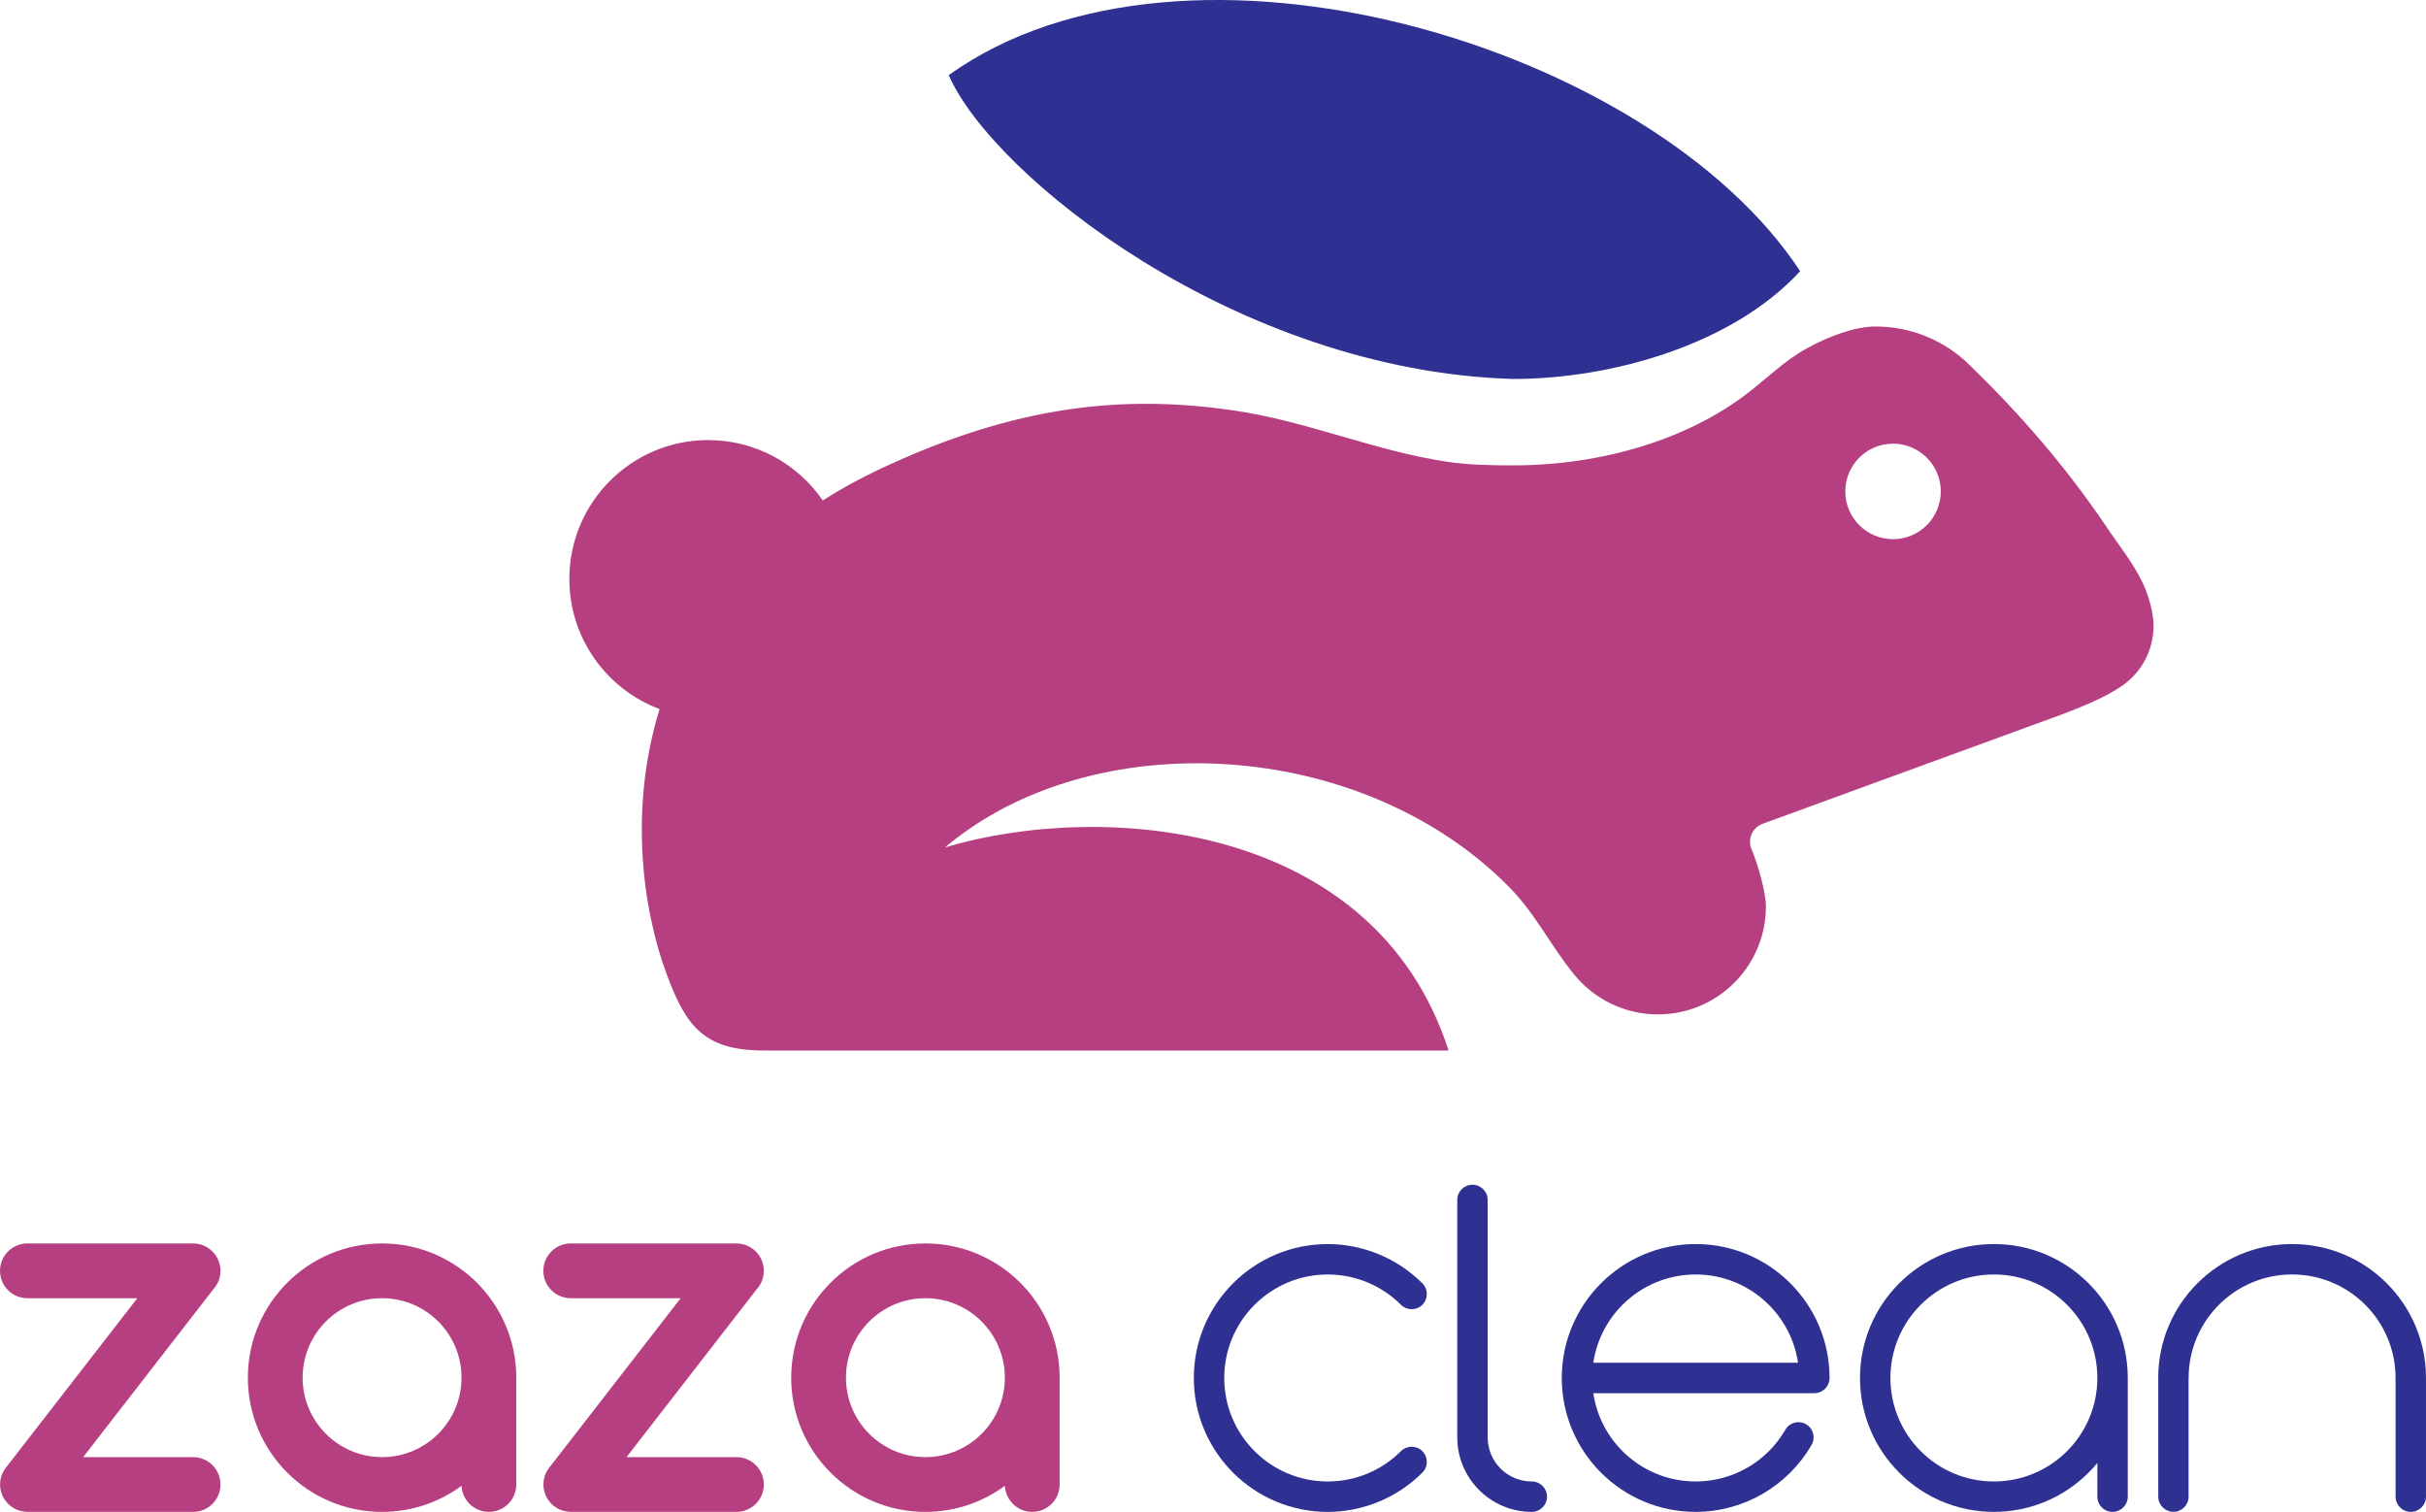 <?xml version="1.0" encoding="utf-8"?>
<!-- Generator: Adobe Illustrator 15.0.0, SVG Export Plug-In . SVG Version: 6.00 Build 0)  -->
<!DOCTYPE svg PUBLIC "-//W3C//DTD SVG 1.1//EN" "http://www.w3.org/Graphics/SVG/1.1/DTD/svg11.dtd">
<svg version="1.1" id="Layer_1" xmlns="http://www.w3.org/2000/svg" xmlns:xlink="http://www.w3.org/1999/xlink" x="0px" y="0px"
	 width="340.158px" height="211.97px" viewBox="0 0 340.158 211.97" enable-background="new 0 0 340.158 211.97"
	 xml:space="preserve">
<path fill="#B63F81" d="M80.023,182.013c-2.12,0-3.839-1.719-3.839-3.839s1.719-3.84,3.839-3.84h23.237
	c2.12,0,3.838,1.72,3.838,3.84c0,0.996-0.378,1.903-1.001,2.586l-18.253,23.532h15.416c2.12,0,3.838,1.719,3.838,3.839
	c0,2.119-1.719,3.839-3.838,3.839H80.023v-0.014c-0.817,0-1.642-0.258-2.339-0.797c-1.672-1.291-1.982-3.695-0.689-5.367
	l18.444-23.779H80.023z"/>
<path fill="#B63F81" d="M137.632,185.275c-2.015-2.016-4.801-3.263-7.877-3.263s-5.861,1.247-7.876,3.263
	c-2.015,2.016-3.263,4.801-3.263,7.877c0,3.075,1.247,5.861,3.263,7.876c2.014,2.016,4.8,3.264,7.876,3.264s5.862-1.248,7.877-3.264
	c2.015-2.015,3.262-4.8,3.262-7.876S139.647,187.29,137.632,185.275 M148.573,193.152v14.979c0,2.119-1.719,3.839-3.839,3.839
	c-2.058,0-3.738-1.622-3.834-3.657c-3.12,2.297-6.975,3.657-11.145,3.657c-5.194,0-9.898-2.107-13.305-5.513
	c-3.405-3.405-5.513-8.111-5.513-13.305c0-5.194,2.107-9.899,5.513-13.305s8.11-5.514,13.305-5.514s9.899,2.107,13.305,5.513
	C146.466,183.253,148.573,187.958,148.573,193.152z"/>
<path fill="#2E3192" d="M196.426,203.462c0.827-0.832,2.174-0.836,3.006-0.008c0.833,0.827,0.836,2.175,0.009,3.007
	c-1.761,1.761-3.838,3.138-6.098,4.074c-2.264,0.938-4.7,1.435-7.177,1.435c-5.184,0-9.878-2.103-13.275-5.5
	c-3.397-3.397-5.5-8.092-5.5-13.276c0-5.182,2.103-9.877,5.501-13.273c3.396-3.397,8.09-5.499,13.273-5.499
	c2.475,0,4.912,0.496,7.175,1.434c2.26,0.936,4.334,2.312,6.091,4.065c0.833,0.827,0.836,2.175,0.009,3.007
	s-2.175,0.836-3.007,0.009c-1.364-1.363-2.969-2.429-4.709-3.148c-1.737-0.72-3.624-1.102-5.559-1.102
	c-4.006,0-7.634,1.625-10.259,4.25c-2.626,2.625-4.25,6.254-4.25,10.258c0,4.008,1.625,7.636,4.25,10.261
	c2.625,2.626,6.253,4.25,10.259,4.25c1.935,0,3.822-0.382,5.56-1.101C193.466,205.883,195.068,204.82,196.426,203.462"/>
<path fill="#2E3192" d="M227.497,182.936c-2.151,2.15-3.629,4.973-4.094,8.126h28.707c-0.464-3.153-1.944-5.976-4.096-8.126
	c-2.624-2.626-6.252-4.251-10.258-4.251C233.75,178.685,230.123,180.31,227.497,182.936 M250.328,200.457
	c0.584-1.017,1.882-1.367,2.898-0.783s1.367,1.882,0.783,2.899c-1.675,2.901-4.062,5.248-6.869,6.87l0.002,0.003
	c-2.812,1.625-6.04,2.523-9.386,2.523c-5.184,0-9.877-2.103-13.275-5.5c-3.397-3.397-5.5-8.092-5.5-13.275
	c0-5.183,2.103-9.878,5.5-13.274c3.398-3.398,8.092-5.501,13.275-5.501c5.183,0,9.877,2.103,13.273,5.501
	c3.384,3.383,5.483,8.056,5.5,13.215v0.06c0,1.178-0.955,2.133-2.133,2.133h-30.994c0.466,3.152,1.943,5.977,4.094,8.127
	c2.626,2.625,6.253,4.25,10.26,4.25c2.598,0,5.093-0.69,7.253-1.939l0.004,0.004l0.005-0.004
	C247.188,204.513,249.034,202.699,250.328,200.457z"/>
<path fill="#2E3192" d="M289.828,182.936c-2.624-2.626-6.252-4.251-10.258-4.251s-7.633,1.625-10.259,4.251
	c-2.624,2.624-4.249,6.254-4.249,10.259c0,4.007,1.625,7.635,4.249,10.26c2.626,2.625,6.253,4.25,10.259,4.25
	s7.633-1.625,10.259-4.25c2.625-2.626,4.249-6.253,4.249-10.26C294.078,189.189,292.454,185.561,289.828,182.936 M298.343,193.135
	v0.06v16.643c0,1.178-0.955,2.133-2.133,2.133s-2.133-0.955-2.133-2.133v-4.728c-0.389,0.473-0.802,0.928-1.234,1.36
	c-3.396,3.397-8.091,5.5-13.273,5.5s-9.876-2.103-13.274-5.5c-3.396-3.397-5.499-8.092-5.499-13.275
	c0-5.183,2.103-9.878,5.499-13.274c3.398-3.398,8.092-5.501,13.274-5.501s9.877,2.103,13.273,5.501
	C296.227,183.303,298.327,187.976,298.343,193.135z"/>
<path fill="#2E3192" d="M306.875,193.194c0,0.066-0.003,0.131-0.008,0.196v16.446c0,1.173-0.952,2.124-2.125,2.124
	s-2.124-0.951-2.124-2.124v-16.464c-0.006-0.06-0.009-0.118-0.009-0.179c0-5.183,2.103-9.878,5.5-13.274
	c3.396-3.398,8.092-5.501,13.274-5.501c5.182,0,9.877,2.103,13.273,5.501c3.385,3.383,5.484,8.056,5.5,13.215v0.06v0.055v16.588
	c0,1.178-0.955,2.133-2.132,2.133c-1.179,0-2.133-0.955-2.133-2.133v-16.643c0-4.005-1.625-7.634-4.25-10.259
	c-2.626-2.626-6.253-4.251-10.259-4.251s-7.635,1.625-10.259,4.251C308.5,185.561,306.875,189.189,306.875,193.194"/>
<path fill="#2E3192" d="M208.591,201.517v0.054c0.016,1.689,0.704,3.22,1.809,4.326c1.118,1.115,2.668,1.807,4.379,1.807
	c1.178,0,2.134,0.956,2.134,2.133c0,1.179-0.956,2.134-2.134,2.134c-2.879,0-5.49-1.172-7.383-3.062l-0.008-0.009
	c-1.892-1.891-3.062-4.502-3.062-7.382v-33.283c0-1.178,0.956-2.132,2.133-2.132c1.178,0,2.133,0.954,2.133,2.132v33.229V201.517z"
	/>
<path fill="#B63F81" d="M3.839,182.013c-2.12,0-3.839-1.719-3.839-3.839s1.719-3.84,3.839-3.84h23.236c2.12,0,3.839,1.72,3.839,3.84
	c0,0.996-0.379,1.903-1.001,2.586l-18.253,23.532h15.415c2.12,0,3.839,1.719,3.839,3.839c0,2.119-1.719,3.839-3.839,3.839H3.839
	v-0.014c-0.817,0-1.642-0.258-2.339-0.797c-1.672-1.291-1.981-3.695-0.689-5.367l18.444-23.779H3.839z"/>
<path fill="#B63F81" d="M61.448,185.275c-2.015-2.016-4.8-3.263-7.877-3.263c-3.076,0-5.861,1.247-7.876,3.263
	c-2.015,2.016-3.262,4.801-3.262,7.877c0,3.075,1.247,5.861,3.262,7.876c2.015,2.016,4.801,3.264,7.876,3.264
	c3.077,0,5.862-1.248,7.877-3.264c2.015-2.015,3.263-4.8,3.263-7.876S63.463,187.29,61.448,185.275 M72.389,193.152v14.979
	c0,2.119-1.719,3.839-3.839,3.839c-2.058,0-3.738-1.622-3.834-3.657c-3.12,2.297-6.975,3.657-11.145,3.657
	c-5.194,0-9.898-2.107-13.304-5.513c-3.405-3.405-5.513-8.111-5.513-13.305c0-5.194,2.108-9.899,5.513-13.305
	c3.405-3.405,8.11-5.514,13.304-5.514c5.194,0,9.9,2.107,13.305,5.513C70.282,183.253,72.389,187.958,72.389,193.152z"/>
<path fill-rule="evenodd" clip-rule="evenodd" fill="#B63F81" d="M265.429,62.206c3.696,0,6.694,2.997,6.694,6.694
	c0,3.696-2.998,6.693-6.694,6.693s-6.694-2.997-6.694-6.693C258.735,65.203,261.733,62.206,265.429,62.206 M295.126,73.525
	c-5.56-8.199-11.938-15.527-18.878-22.262c-3.512-3.513-8.284-5.488-13.254-5.488c-2.839,0-6.431,1.298-9.61,3.044
	c-3.227,1.772-5.584,4.194-8.449,6.385c-8.279,6.329-20.182,10.044-32.816,10.044c-3.103,0-6.223-0.061-9.225-0.509
	c-10.072-1.506-19.616-5.686-29.863-7.186c-15.382-2.253-30.573-0.806-49.777,8.267c-2.85,1.346-5.474,2.8-7.892,4.343
	c-3.511-5.108-9.395-8.462-16.06-8.462c-10.751,0-19.471,8.721-19.471,19.472c0,8.354,5.265,15.479,12.656,18.242
	c-4.277,13.812-2.473,27.897,1.032,37.288c2.715,7.274,5.277,10.579,13.594,10.579c30.565,0,66.266,0,96,0
	c-10.387-32.132-48.523-35.053-70.595-28.48c20.543-17.356,58.136-15.562,79.02,5.495c3.831,3.863,5.937,8.419,9.266,12.438
	c2.832,3.423,7.087,5.486,11.662,5.486c8.36,0,15.14-6.779,15.14-15.139c0-2.051-1.198-6.101-2.004-7.984
	c-0.151-0.341-0.229-0.71-0.229-1.083c0-1.089,0.659-2.068,1.667-2.478l41.803-15.274c2.807-1.062,6.312-2.429,8.777-4.161
	c2.661-1.873,4.34-4.96,4.34-8.357c0-1.663-0.611-4.08-1.48-5.931C299.121,78.913,296.893,76.195,295.126,73.525z"/>
<path fill-rule="evenodd" clip-rule="evenodd" fill="#2E3192" d="M133.023,10.532c6.138,14.083,40.288,41.447,79.125,42.601
	c13.695,0,30.706-4.727,40.257-15.111C231.608,6.351,166.243-13.226,133.023,10.532"/>
</svg>
